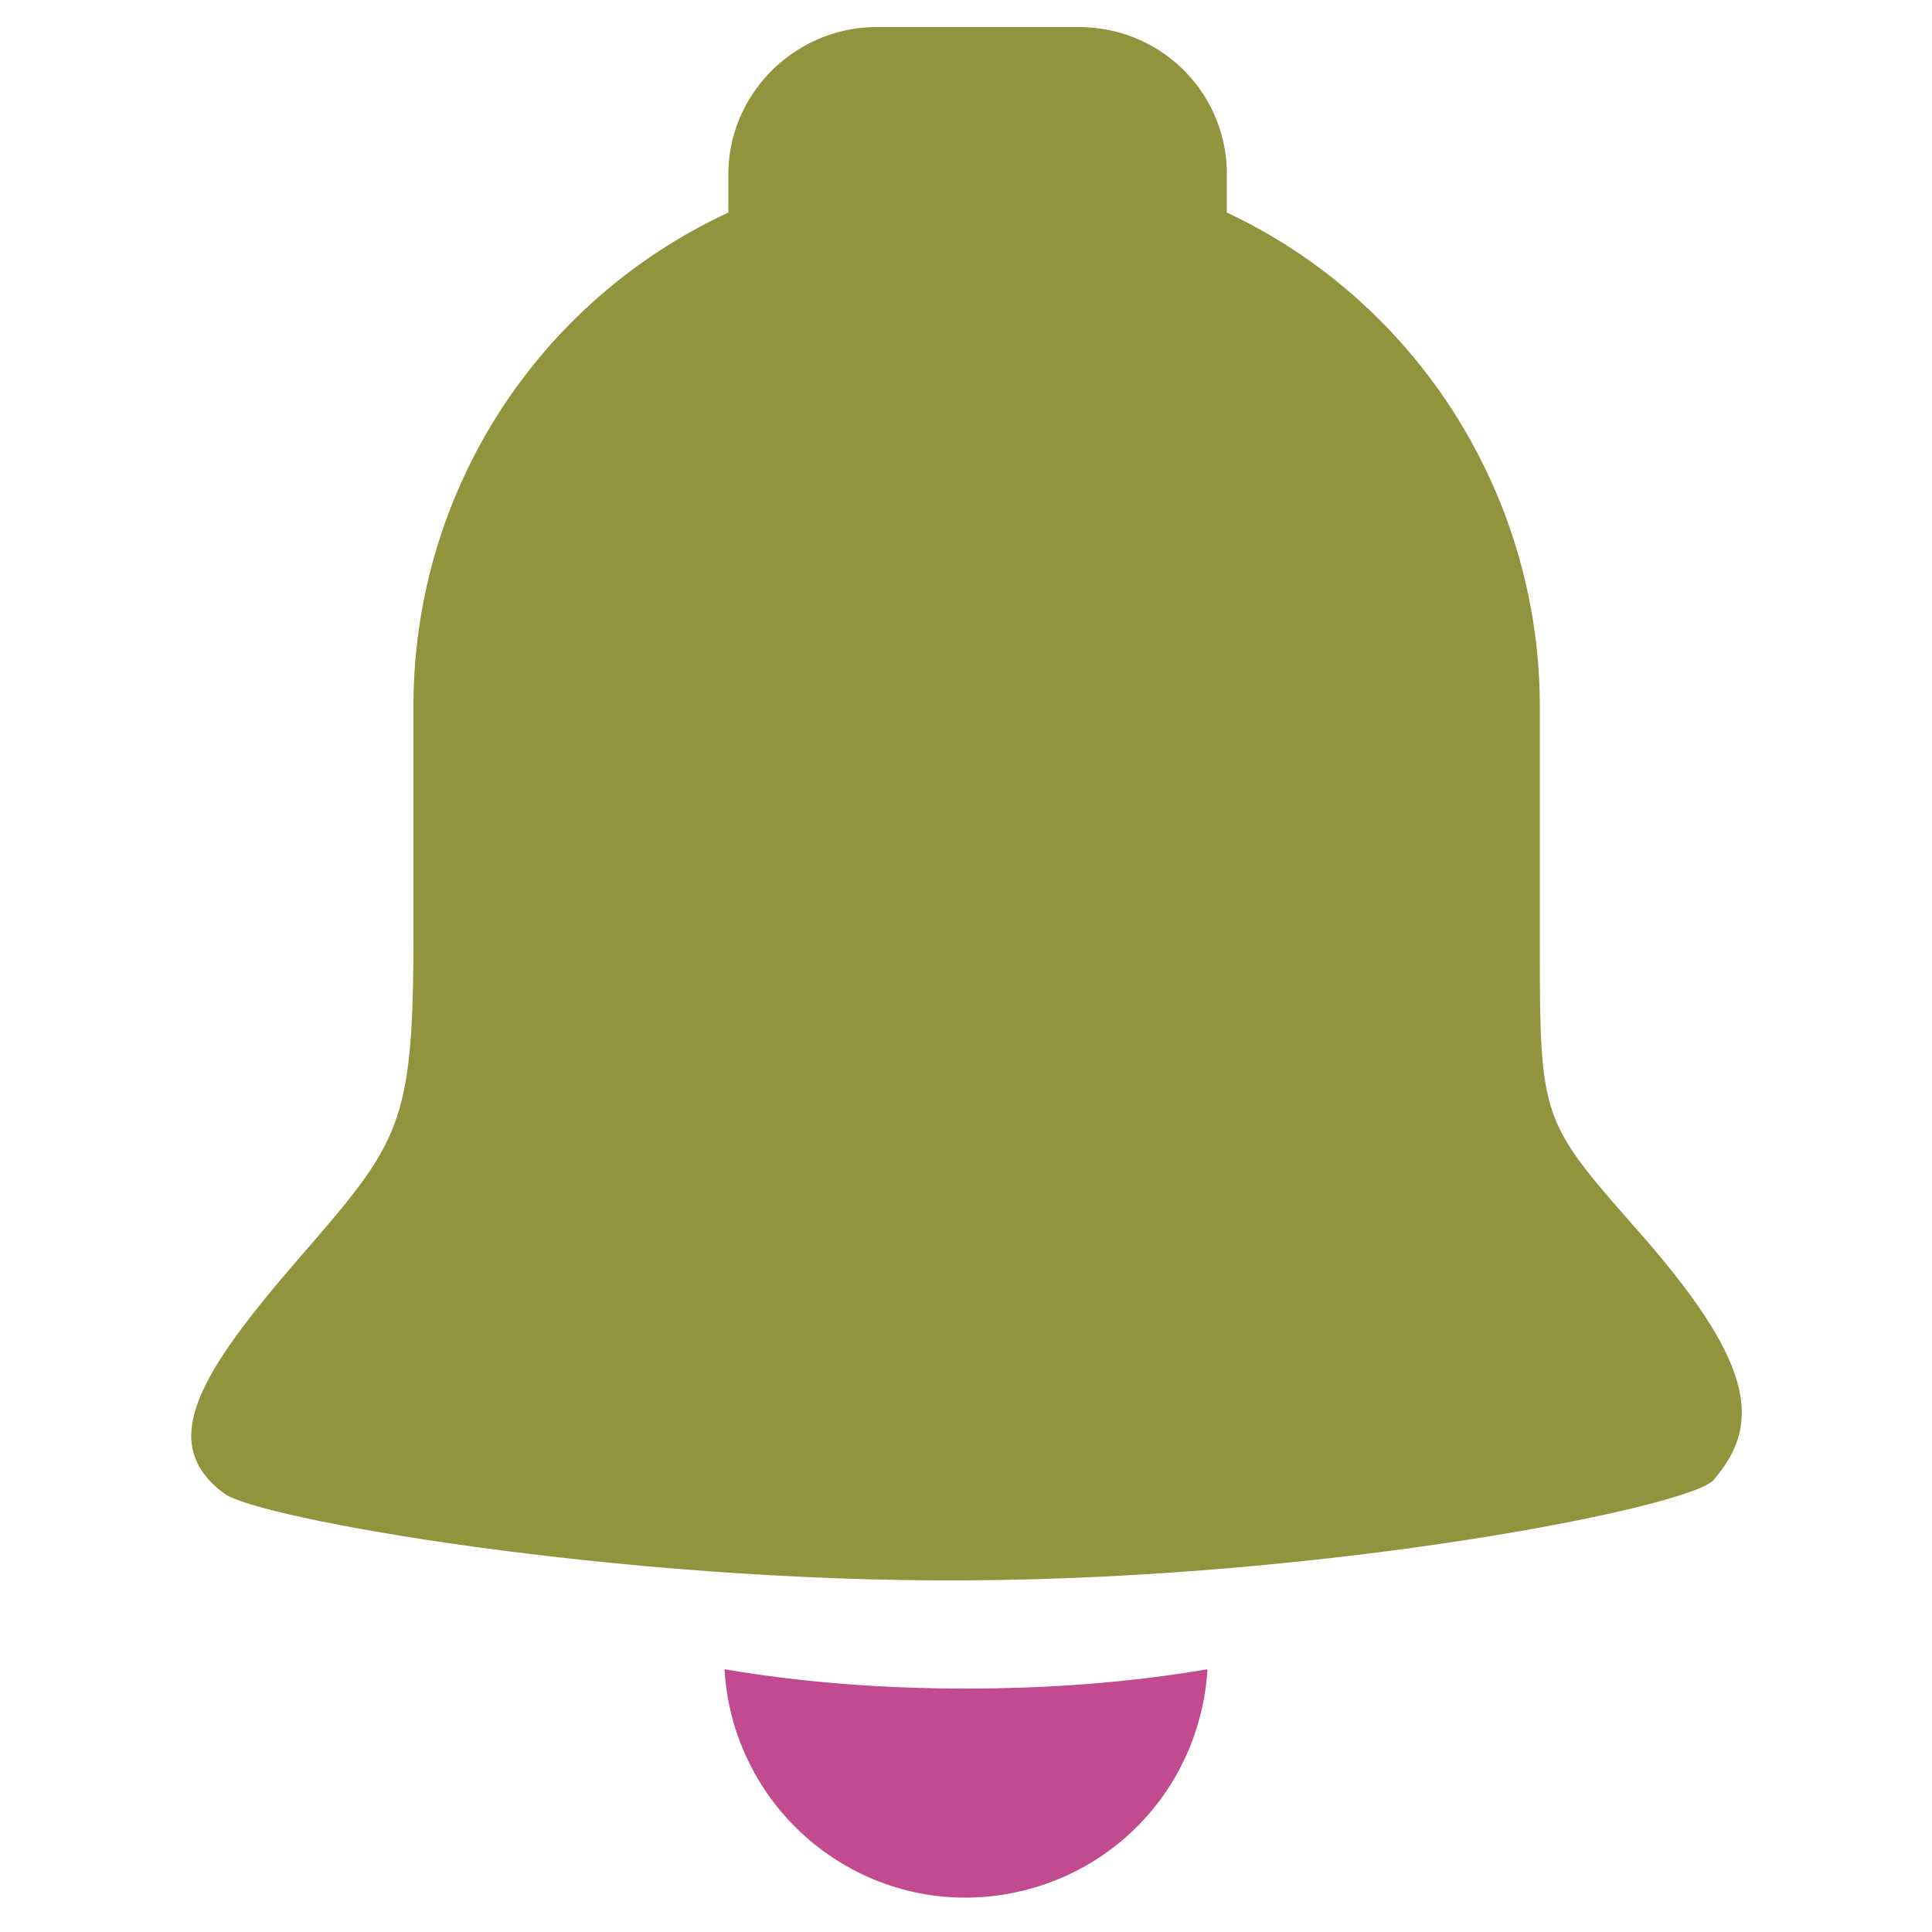 <svg enable-background="new 0 0 100 100" viewBox="0 0 100 100" xmlns="http://www.w3.org/2000/svg"><g transform="translate(-10.7 -1)"><path d="m48.2 87.4c.4 6.9 6.3 12.2 13.2 11.8 6.4-.4 11.4-5.4 11.8-11.8-4.1.7-8.3 1-12.5 1s-8.4-.3-12.5-1" fill="#c24a8e"/><path d="m96 65.3c-5.6-6.4-5.6-6-5.6-15.9v-12.1c-.1-10.8-6.4-20.7-16.2-25.3v-1.8c.1-4.2-3.2-7.7-7.5-7.8h-10.8c-4.2.1-7.6 3.6-7.5 7.8v1.8c-9.9 4.6-16.2 14.4-16.3 25.3v12.1c0 9.9-.7 10.7-5.9 16.7s-7.4 9.6-3.9 12.2c1.7 1.3 20.3 4.6 38.4 4.5 19-.1 37.5-3.8 38.7-5.2 2.4-2.8 2.2-5.8-3.4-12.3" fill="#92933d"/></g></svg>